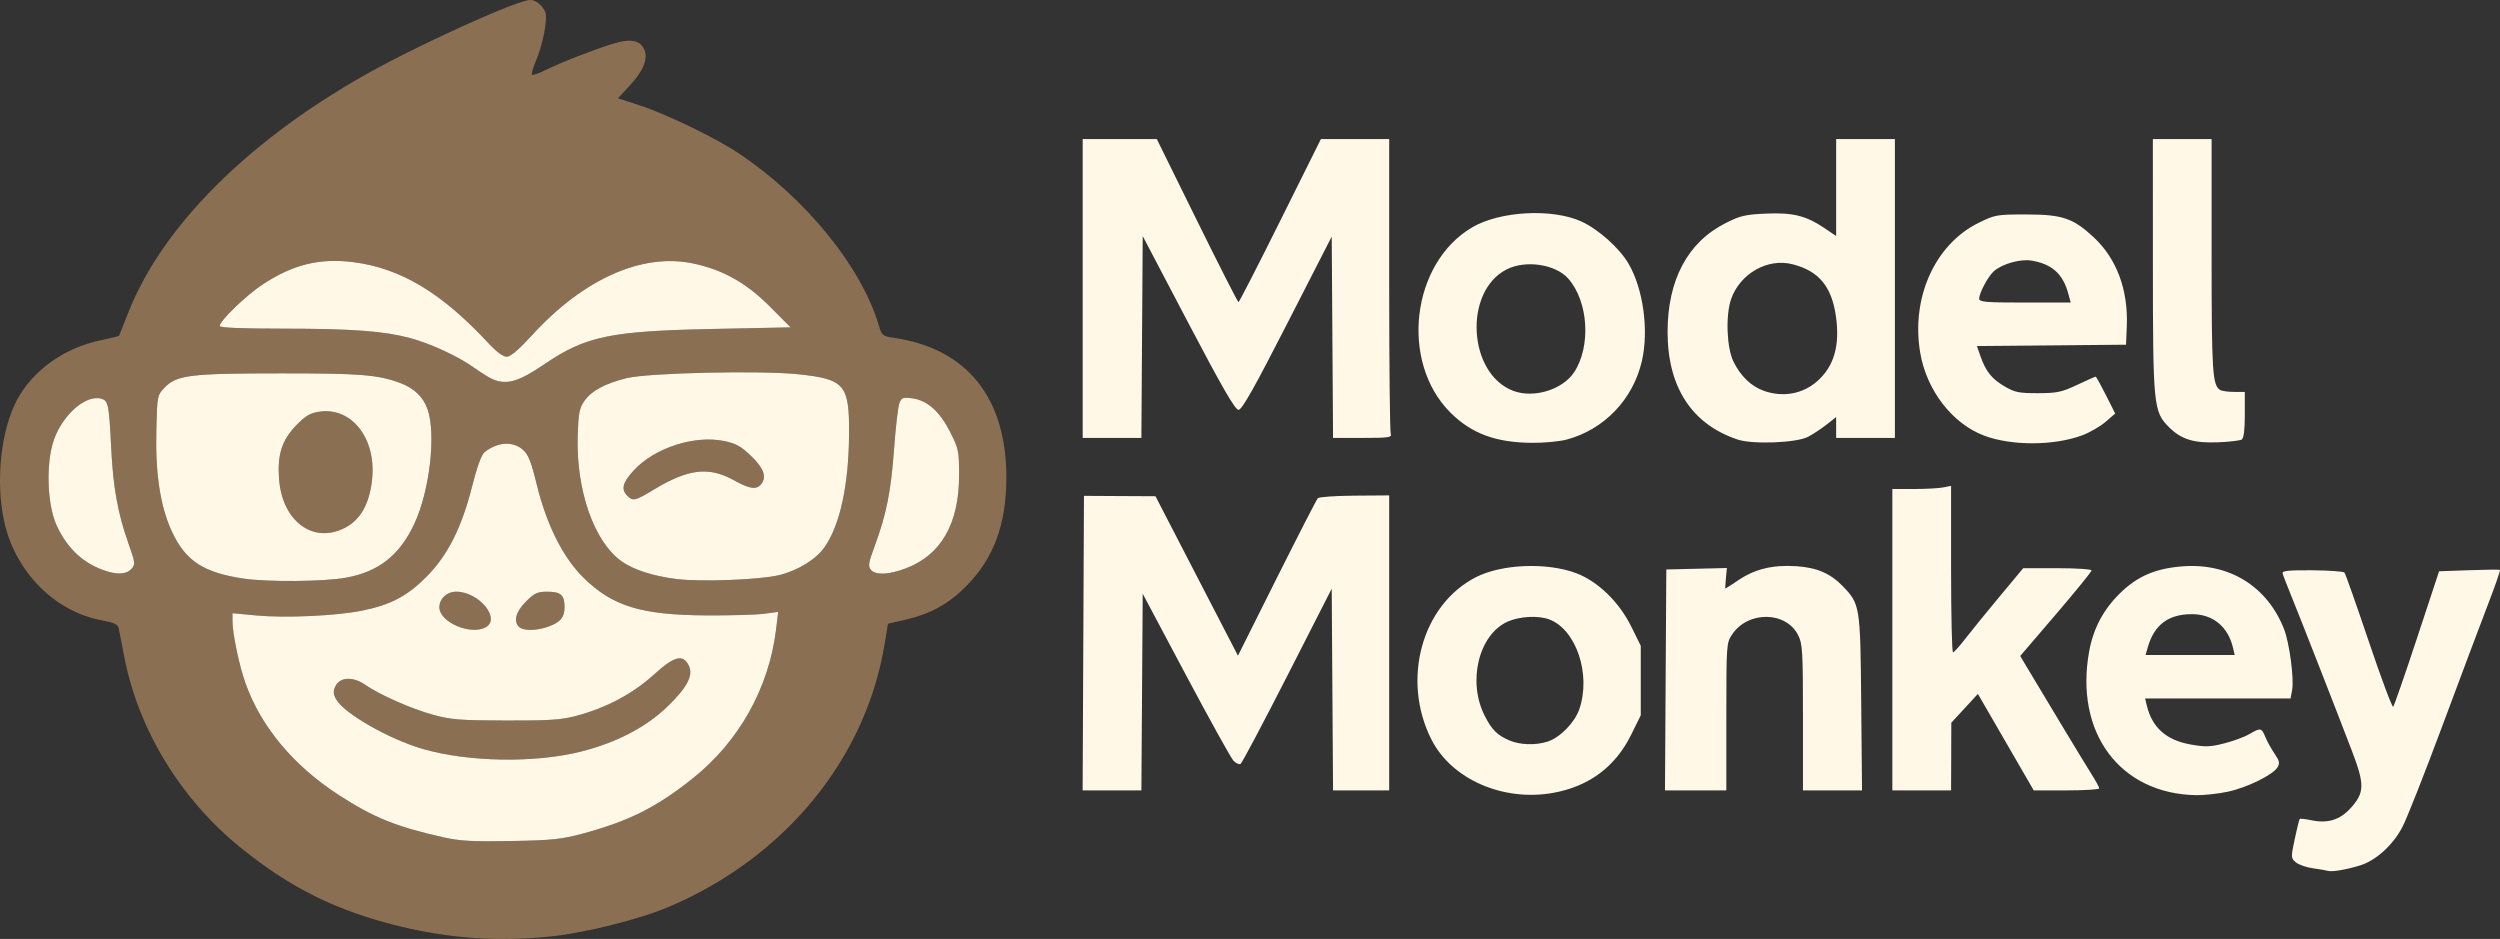 <?xml version="1.0" encoding="UTF-8" standalone="no"?>
<svg
   width="978.817"
   height="367.615"
   viewBox="0 0 978.817 367.615"
   version="1.1"
   id="svg3"
   xmlns="http://www.w3.org/2000/svg">
  <rect x="0" y="0" width="978.817" height="367.615" fill="#333333" stroke="none"/>
  <g
     id="g3"
     transform="translate(-30.971,-100.332)">
    <path
       d="m 247.21,466.9 c -20.74,2.22 -40.28,0.92 -60.19,-4.01 -24.52,-6.08 -42.14,-14.8 -61.64,-30.52 C 101.67,413.26 85.03,385.91 79.52,357 c -0.89,-4.67 -1.81,-9.43 -2.04,-10.57 -0.34,-1.66 -1.66,-2.3 -6.7,-3.23 -18.62,-3.47 -34.09,-19.29 -38.27,-39.14 -3.32,-15.77 -1.13,-35.58 5.22,-47.34 6.18,-11.45 18.54,-20.23 32.62,-23.16 3.77,-0.78 6.98,-1.57 7.15,-1.74 0.17,-0.18 1.69,-3.92 3.38,-8.32 14,-36.34 51.57,-72.52 103.2,-99.35 16.42,-8.54 40.98,-19.7 49.71,-22.58 4.87,-1.62 5.47,-1.63 7.73,-0.15 1.35,0.88 2.72,2.69 3.05,4.01 0.77,3.06 -1.17,12.65 -3.81,18.85 -1.12,2.63 -1.79,5.02 -1.5,5.32 0.3,0.29 2.72,-0.55 5.39,-1.87 6.09,-3.02 19.06,-8.06 26.62,-10.36 6.88,-2.09 10.71,-1.2 12.12,2.8 1.27,3.61 -0.74,8.17 -6.15,13.98 l -4.33,4.66 8.29,2.7 c 10.72,3.49 30.37,13.02 39.3,19.04 26.12,17.63 47.68,44.18 54.54,67.16 1.19,3.99 1.5,4.25 5.86,4.88 28.64,4.17 44.13,23.43 44.09,54.82 -0.03,18.11 -4.91,31.41 -15.49,42.19 -6.93,7.07 -14.13,11.08 -23.94,13.35 l -6.93,1.59 -1.31,7.98 c -7.41,45.04 -39.24,83.74 -84.66,102.94 -11.21,4.74 -32.15,10.01 -45.45,11.44 z M 204.5,428.15 c 6.52,1.47 11.42,1.74 26.5,1.47 16.03,-0.28 19.77,-0.67 28,-2.88 18.17,-4.89 29.01,-10.32 43.21,-21.66 18.18,-14.52 29.87,-35.46 32.64,-58.49 l 0.8,-6.69 -5.57,0.74 c -3.07,0.41 -13.23,0.7 -22.58,0.64 -25.54,-0.15 -36.76,-3.6 -48.09,-14.78 -8.01,-7.9 -14.42,-20.66 -18.27,-36.4 -2.26,-9.24 -3.31,-11.85 -5.52,-13.75 -3.95,-3.39 -9.89,-2.98 -14.96,1.04 -1.18,0.94 -2.92,5.72 -4.83,13.29 -4.1,16.24 -9.51,27 -17.8,35.38 -7.5,7.6 -13.97,11.02 -25.12,13.32 -10.03,2.07 -30.14,2.99 -41.66,1.91 L 122,340.42 v 3.2 c 0,4.68 2.55,16.98 4.95,23.82 6.01,17.21 18.85,32.66 36.69,44.18 13.76,8.89 22.32,12.35 40.86,16.53 z M 126.54,326.89 c 9.38,1.36 31.2,1.18 39.74,-0.35 12.9,-2.3 21.11,-8.74 26.9,-21.11 6,-12.82 8.58,-34.92 5.22,-44.78 -1.67,-4.89 -5.31,-8.38 -10.9,-10.43 -8.61,-3.17 -15.49,-3.72 -46.5,-3.71 -35.58,0 -40.86,0.65 -45.6,5.59 -2.87,3 -2.9,3.15 -3.22,16.84 -0.4,16.94 1.55,29.62 6.04,39.39 5.35,11.61 12.42,16.24 28.32,18.56 z m 169.27,0.14 c 9.5,1.2 32.51,0.33 40.19,-1.52 7.43,-1.8 14.6,-6.25 17.94,-11.13 5.97,-8.71 9.31,-24.2 9.46,-43.88 0.15,-19.54 -1.61,-21.66 -19.56,-23.61 -14.66,-1.6 -59.33,-0.6 -67.62,1.51 -8.48,2.15 -13.59,4.9 -16.39,8.83 -2,2.81 -2.38,4.71 -2.67,13.52 -0.72,21.47 6.45,41.91 17.34,49.46 4.75,3.29 12.12,5.65 21.31,6.82 z M 224.07,248.9 c 5.48,2.19 9.99,0.85 19.96,-5.92 16.25,-11.04 25.71,-13.02 65.97,-13.85 l 30.5,-0.63 -8.07,-8.11 c -9.36,-9.4 -18.49,-14.5 -30.31,-16.95 -19.79,-4.09 -42.7,6.13 -62.69,27.97 -5.34,5.85 -8.56,8.59 -10.07,8.59 -1.39,0 -4.03,-1.94 -7.04,-5.19 -18.42,-19.85 -34.46,-29.48 -53.02,-31.84 -13.11,-1.66 -23.52,0.88 -35.35,8.63 -6.53,4.27 -16.95,14.32 -16.95,16.34 0,0.72 8.14,1.06 25.25,1.07 26.43,0.01 39.21,0.96 49.25,3.67 8.13,2.19 18.92,7.19 25.07,11.61 2.79,2 6.17,4.08 7.5,4.61 z m 34.43,145.68 c -18.06,4.57 -44.25,4.14 -62,-1.02 -13.44,-3.91 -31.19,-14.12 -34.01,-19.58 -1.08,-2.08 -1.11,-3.11 -0.15,-5.05 1.76,-3.54 6.81,-3.78 11.5,-0.56 5.87,4.04 18.02,9.42 26.66,11.81 7.01,1.93 10.54,2.21 28.5,2.26 16.94,0.05 21.72,-0.26 27.5,-1.8 11.75,-3.12 22.22,-8.66 30.35,-16.06 8.11,-7.39 11.51,-8.29 13.81,-3.64 1.87,3.77 -0.64,8.57 -8.41,16.07 -8.38,8.07 -19.88,14.06 -33.75,17.57 z M 371.91,323.4 c 1.82,2.19 6.92,2.01 13.57,-0.48 13.92,-5.21 20.99,-17.48 21,-36.47 0,-9.49 -0.19,-10.42 -3.49,-16.96 -4.08,-8.07 -8.94,-12.41 -14.84,-13.2 -3.61,-0.48 -4.19,-0.27 -5.03,1.83 -0.53,1.31 -1.48,9.46 -2.11,18.10 -1.22,16.64 -2.98,25.47 -7.59,37.93 -2.4,6.47 -2.63,7.89 -1.51,9.25 z M 73,324.06 c 4.36,1.34 7.64,1 9.41,-0.96 1.63,-1.8 1.57,-2.33 -1.3,-10.44 -4,-11.35 -5.84,-21.55 -6.59,-36.66 -0.87,-17.62 -1.13,-18.86 -4.08,-19.61 -6.47,-1.62 -16.12,7.54 -18.94,17.98 -2.57,9.48 -1.8,24.21 1.64,31.68 4.31,9.34 10.84,15.26 19.86,18.01 z m 92.96,-17.04 c -12.48,6.37 -24.55,-2.66 -25.74,-19.26 -0.68,-9.49 1.11,-15.08 6.71,-20.87 3.68,-3.8 5.45,-4.84 9.10,-5.38 12.64,-1.87 22.3,10.52 20.63,26.45 -1,9.63 -4.54,15.92 -10.7,19.06 z m 120.98,-14.98 c -7.35,4.43 -8.14,4.62 -10.37,2.39 -2.53,-2.53 -1.85,-5.18 2.56,-9.95 8.11,-8.81 23.8,-13.88 35.45,-11.46 4.54,0.94 6.56,2.07 10.52,5.89 4.75,4.57 6.03,7.89 4.13,10.66 -1.79,2.63 -4.54,2.35 -10.66,-1.07 -10.01,-5.6 -17.97,-4.71 -31.63,3.54 z m -65.87,53.92 c -5.95,3.19 -18.07,-2.08 -18.07,-7.85 0,-3.38 2.95,-6.11 6.61,-6.11 8.88,0 17.63,10.66 11.46,13.96 z m 24.03,-0.1 c -4.41,1.48 -9.39,1.45 -10.9,-0.06 -2.28,-2.28 -1.29,-5.94 2.68,-9.92 3.34,-3.34 4.5,-3.88 8.3,-3.88 5.37,0 6.82,1.28 6.82,6.05 0,4.11 -1.74,6.08 -6.9,7.81 z"
       fill="#8B6F52"
       id="path1" />
    <path
       d="M 204.5,428.15 C 185.96,423.97 177.4,420.51 163.64,411.62 145.8,400.1 132.96,384.65 126.95,367.44 124.55,360.6 122,348.3 122,343.62 v -3.2 l 9.25,0.87 c 11.52,1.08 31.63,0.16 41.66,-1.91 11.15,-2.3 17.62,-5.72 25.12,-13.32 8.29,-8.38 13.7,-19.14 17.8,-35.38 1.91,-7.57 3.65,-12.35 4.83,-13.29 5.07,-4.02 11.01,-4.43 14.96,-1.04 2.21,1.9 3.26,4.51 5.52,13.75 3.85,15.74 10.26,28.5 18.27,36.4 11.33,11.18 22.55,14.63 48.09,14.78 9.35,0.06 19.51,-0.23 22.58,-0.64 l 5.57,-0.74 -0.8,6.69 c -2.77,23.03 -14.46,43.97 -32.64,58.49 -14.2,11.34 -25.04,16.77 -43.21,21.66 -8.23,2.21 -11.97,2.6 -28,2.88 -15.08,0.27 -19.98,0 -26.5,-1.47 z M 126.54,326.89 c -15.9,-2.32 -22.97,-6.95 -28.32,-18.56 -4.49,-9.77 -6.44,-22.45 -6.04,-39.39 0.32,-13.69 0.35,-13.84 3.22,-16.84 4.74,-4.94 10.02,-5.59 45.6,-5.59 31.01,-0.01 37.89,0.54 46.5,3.71 5.59,2.05 9.23,5.54 10.9,10.43 3.36,9.86 0.78,31.96 -5.22,44.78 -5.79,12.37 -14,18.81 -26.9,21.11 -8.54,1.53 -30.36,1.71 -39.74,0.35 z m 169.27,0.14 c -9.19,-1.17 -16.56,-3.53 -21.31,-6.82 -10.89,-7.55 -18.06,-27.99 -17.34,-49.46 0.29,-8.81 0.67,-10.71 2.67,-13.52 2.8,-3.93 7.91,-6.68 16.39,-8.83 8.29,-2.11 52.96,-3.11 67.62,-1.51 17.95,1.95 19.71,4.07 19.56,23.61 -0.15,19.68 -3.49,35.17 -9.46,43.88 -3.34,4.88 -10.51,9.33 -17.94,11.13 -7.68,1.85 -30.69,2.72 -40.19,1.52 z M 224.07,248.9 c -1.33,-0.53 -4.71,-2.61 -7.5,-4.61 -6.15,-4.42 -16.94,-9.42 -25.07,-11.61 -10.04,-2.71 -22.82,-3.66 -49.25,-3.67 C 125.14,229 117,228.66 117,227.94 c 0,-2.02 10.42,-12.07 16.95,-16.34 11.83,-7.75 22.24,-10.29 35.35,-8.63 18.56,2.36 34.6,11.99 53.02,31.84 3.01,3.25 5.65,5.19 7.04,5.19 1.51,0 4.73,-2.74 10.07,-8.59 19.99,-21.84 42.9,-32.06 62.69,-27.97 11.82,2.45 20.95,7.55 30.31,16.95 l 8.07,8.11 -30.5,0.63 c -40.26,0.83 -49.72,2.81 -65.97,13.85 -9.97,6.77 -14.48,8.11 -19.96,5.92 z m 34.43,145.68 c 13.87,-3.51 25.37,-9.5 33.75,-17.57 7.77,-7.5 10.28,-12.3 8.41,-16.07 -2.3,-4.65 -5.7,-3.75 -13.81,3.64 -8.13,7.4 -18.6,12.94 -30.35,16.06 -5.78,1.54 -10.56,1.85 -27.5,1.8 -17.96,-0.05 -21.49,-0.33 -28.5,-2.26 -8.64,-2.39 -20.79,-7.77 -26.66,-11.81 -4.69,-3.22 -9.74,-2.98 -11.5,0.56 -0.96,1.94 -0.93,2.97 0.15,5.05 2.82,5.46 20.57,15.67 34.01,19.58 17.75,5.16 43.94,5.59 62,1.02 z M 371.91,323.4 c -1.12,-1.36 -0.89,-2.78 1.51,-9.25 4.61,-12.46 6.37,-21.29 7.59,-37.93 0.63,-8.64 1.58,-16.79 2.11,-18.10 0.84,-2.1 1.42,-2.31 5.03,-1.83 5.9,0.79 10.76,5.13 14.84,13.2 3.3,6.54 3.49,7.47 3.49,16.96 -0.01,18.99 -7.08,31.26 -21,36.47 -6.65,2.49 -11.75,2.67 -13.57,0.48 z M 73,324.06 c -9.02,-2.75 -15.55,-8.67 -19.86,-18.01 -3.44,-7.47 -4.21,-22.2 -1.64,-31.68 2.82,-10.44 12.47,-19.6 18.94,-17.98 2.95,0.75 3.21,1.99 4.08,19.61 0.75,15.11 2.59,25.31 6.59,36.66 2.87,8.11 2.93,8.64 1.3,10.44 -1.77,1.96 -5.05,2.3 -9.41,0.96 z m 92.96,-17.04 c 6.16,-3.14 9.7,-9.43 10.7,-19.06 1.67,-15.93 -7.99,-28.32 -20.63,-26.45 -3.65,0.54 -5.42,1.58 -9.10,5.38 -5.6,5.79 -7.39,11.38 -6.71,20.87 1.19,16.6 13.26,25.63 25.74,19.26 z m 120.98,-14.98 c 13.66,-8.25 21.62,-9.14 31.63,-3.54 6.12,3.42 8.87,3.7 10.66,1.07 1.9,-2.77 0.62,-6.09 -4.13,-10.66 -3.96,-3.82 -5.98,-4.95 -10.52,-5.89 -11.65,-2.42 -27.34,2.65 -35.45,11.46 -4.41,4.77 -5.09,7.42 -2.56,9.95 2.23,2.23 3.02,2.04 10.37,-2.39 z m -65.87,53.92 c 6.17,-3.3 -2.58,-13.96 -11.46,-13.96 -3.66,0 -6.61,2.73 -6.61,6.11 0,5.77 12.12,11.04 18.07,7.85 z m 24.03,-0.10 c 5.16,-1.73 6.9,-3.7 6.9,-7.81 0,-4.77 -1.45,-6.05 -6.82,-6.05 -3.8,0 -4.96,0.54 -8.3,3.88 -3.97,3.98 -4.96,7.64 -2.68,9.92 1.51,1.51 6.49,1.54 10.9,0.06 z"
       fill="#FFF8E7"
       id="path2" />
    <path
       d="m 478.112,232.282 -0.26,39.51 h -22.98 v -117 h 29.02 l 15.74,31.93 c 8.66,17.56 15.97,31.92 16.24,31.91 0.27,-0.01 7.65,-14.37 16.38,-31.93 l 15.88,-31.91 h 26.74 v 56.92 c 0,31.3 0.27,57.63 0.61,58.5 0.53,1.38 -0.83,1.58 -10.99,1.58 h -11.6 l -0.52,-78.83 -17.35,33.91 c -13.01,25.43 -17.8,33.92 -19.14,33.92 -1.33,0 -6.35,-8.69 -19.65,-34.01 l -17.86,-34.02 z m 0,139.01 -0.26,38.5 h -23 l 0.26,-57.66 0.26,-57.66 14,0.08 14,0.07 16.14,31.22 16.15,31.21 15.2,-30.38 c 8.37,-16.71 15.6,-30.79 16.07,-31.28 0.46,-0.5 6.94,-0.95 14.39,-1 l 13.55,-0.1 v 57.75 57.75 h -21.98 l -0.26,-39.49 -0.26,-39.49 -17.32,33.98 c -9.53,18.68 -17.79,34.26 -18.35,34.61 -0.57,0.35 -1.83,-0.21 -2.8,-1.24 -0.97,-1.03 -9.36,-16.16 -18.65,-33.62 l -16.88,-31.75 z m 260.76,-99.94 c -4.51,2.37 -21.59,3.05 -27.5,1.09 -17.97,-5.94 -27.5,-20.54 -27.5,-42.12 0,-20.34 7.82,-35.08 22.6,-42.58 5.8,-2.95 7.8,-3.42 15.95,-3.78 10.56,-0.46 15.69,0.82 22.98,5.75 l 4.47,3.01 v -37.93 h 23 v 117 h -23 v -8.17 l -3.75,2.95 c -2.06,1.62 -5.33,3.77 -7.25,4.78 z m -94.5,1.08 c -2.75,0.74 -8.83,1.31 -13.5,1.28 -14.26,-0.09 -23.8,-3.62 -32.06,-11.88 -19.85,-19.86 -15.27,-58.52 8.6,-72.51 10.87,-6.37 31.38,-7.46 42.71,-2.27 6.67,3.05 14.87,10.38 18.45,16.49 5.78,9.87 8.01,26.11 5.24,38.14 -3.46,15.02 -14.77,26.83 -29.44,30.75 z m -5.04,138.28 c -19.65,3.64 -39.99,-5.2 -47.9,-20.8 -11.87,-23.43 -3.8,-52.82 17.47,-63.63 10.15,-5.15 27.83,-5.83 39.25,-1.51 8.43,3.19 16.73,11.25 21.47,20.82 l 3.75,7.6 v 27.2 l -3.77,7.62 c -6.16,12.48 -16.37,20.13 -30.27,22.70 z m 155.59,-14.17 -0.05,13.25 h -23 v -118 h 8.38 c 4.6,0 9.78,-0.28 11.5,-0.62 l 3.12,-0.63 v 32.63 c 0,17.94 0.34,32.6 0.75,32.58 0.41,-0.03 2.55,-2.39 4.75,-5.25 2.2,-2.86 8.22,-10.27 13.37,-16.46 l 9.38,-11.25 h 13.37 c 7.36,0 13.38,0.4 13.38,0.88 0,0.48 -6.28,8.22 -13.97,17.19 l -13.96,16.3 1.82,3.07 c 9.16,15.37 23.44,39.01 25.97,43.01 1.73,2.72 3.14,5.3 3.14,5.75 0,0.44 -5.77,0.8 -12.82,0.8 h -12.82 l -10.93,-18.89 -10.93,-18.89 -5.2,5.64 -5.21,5.64 z m 51.31,-125.78 c -11.03,4.12 -27.73,4.18 -38.45,0.12 -12.48,-4.72 -22.53,-17.78 -25.01,-32.49 -3.62,-21.53 5.78,-42.4 22.9,-50.82 6.42,-3.16 7.11,-3.28 18.68,-3.27 14.15,0.01 18.36,1.45 26.47,9.04 8.89,8.31 13.41,20.49 12.85,34.58 l -0.3,7.37 -29.2,0.27 -29.2,0.26 1.38,3.91 c 2.13,6.05 4.4,8.91 9.41,11.85 4.05,2.38 5.65,2.71 13.11,2.69 7.48,-0.01 9.33,-0.41 15.36,-3.25 3.78,-1.78 7.03,-3.23 7.24,-3.23 0.21,0 2.01,3.25 4.01,7.22 l 3.64,7.23 -3.77,3.26 c -2.08,1.79 -6.18,4.16 -9.12,5.26 z m 56.91,139.56 c -3.72,0.79 -9.24,1.39 -12.27,1.34 -29.94,-0.5 -47.78,-24.54 -41.91,-56.44 1.64,-8.89 5.54,-16.22 12.01,-22.58 6.8,-6.69 13.92,-9.76 24.51,-10.57 18.29,-1.41 33.19,7.81 39.76,24.60 2.12,5.4 3.97,19.47 3.15,23.87 l -0.61,3.25 h -56.95 l 0.66,2.75 c 2.07,8.62 7.61,13.57 17.06,15.26 5.87,1.05 7.77,0.99 13.32,-0.43 3.56,-0.91 7.96,-2.54 9.79,-3.62 4.37,-2.58 4.74,-2.51 6.25,1.14 0.71,1.71 2.33,4.64 3.61,6.53 1.95,2.87 2.13,3.75 1.11,5.38 -1.87,3 -11.95,7.92 -19.49,9.52 z m -196.27,-29.38 v 28.85 h -24.02 l 0.52,-86.5 11.86,-0.28 11.86,-0.29 -0.39,4.04 c -0.21,2.22 -0.3,4.03 -0.21,4.03 0.1,0 2.44,-1.52 5.21,-3.38 6.39,-4.3 13.44,-6 22.52,-5.4 8.12,0.53 13.46,2.84 18.35,7.94 6.65,6.94 6.77,7.69 7.11,45.59 l 0.31,34.25 h -23.12 v -28.54 c 0,-26.16 -0.16,-28.85 -1.92,-32.3 -4.77,-9.35 -19.57,-9.5 -25.79,-0.26 -2.25,3.34 -2.29,3.84 -2.29,32.25 z m 248.17,58.21 c -5.24,1.65 -11.16,2.65 -12.67,2.14 -0.55,-0.19 -3.12,-0.63 -5.71,-0.98 -2.59,-0.34 -5.63,-1.39 -6.76,-2.32 -2.01,-1.66 -2.02,-1.87 -0.48,-9.18 0.86,-4.11 1.74,-7.64 1.94,-7.84 0.2,-0.21 2.31,0.03 4.69,0.53 6.29,1.31 11.11,-0.19 15.23,-4.74 5.49,-6.08 5.57,-9.21 0.58,-22.29 -6.07,-15.91 -20.54,-52.88 -23.99,-61.32 -1.61,-3.93 -3.06,-7.7 -3.21,-8.39 -0.22,-0.95 2.57,-1.22 11.62,-1.15 6.55,0.06 12.22,0.46 12.61,0.89 0.38,0.43 4.67,12.6 9.54,27.04 4.87,14.43 9.16,25.9 9.54,25.5 0.38,-0.41 4.58,-12.51 9.33,-26.89 l 8.63,-26.15 11.72,-0.42 c 6.45,-0.23 11.9,-0.29 12.12,-0.12 0.22,0.16 -1.9,6.27 -4.71,13.56 -2.81,7.3 -10.8,28.57 -17.76,47.27 -6.96,18.7 -14.03,36.62 -15.72,39.82 -3.75,7.12 -10.3,13.08 -16.54,15.04 z m -46.38,-166.73 c -0.67,0.41 -4.83,0.9 -9.25,1.08 -9.55,0.38 -14.42,-1.12 -19.26,-5.96 -6.03,-6.03 -6.25,-8.35 -6.27,-63.5 l -0.01,-49.25 h 23 v 45.93 c 0,45.25 0.33,50.38 3.31,52.28 0.66,0.42 3.1,0.77 5.44,0.77 l 4.25,0.02 v 8.94 c 0,5.93 -0.41,9.19 -1.21,9.69 z m -187.15,-19.09 c 7.47,2.66 15.22,1.28 20.94,-3.74 6.59,-5.79 8.95,-13.96 7.34,-25.36 -1.67,-11.79 -6.74,-17.86 -17.08,-20.46 -9.72,-2.45 -20.46,3.67 -23.96,13.64 -2.21,6.31 -1.75,19.03 0.89,24.44 2.8,5.74 6.9,9.7 11.87,11.48 z m -98,0.05 c 8.04,2.99 19.31,-0.5 23.8,-7.36 6.65,-10.16 5.55,-27.66 -2.31,-36.59 -4.99,-5.67 -16.72,-7.42 -24.18,-3.61 -16.93,8.63 -15.1,40.96 2.69,47.56 z m -1.61,136.83 c 4.17,1.81 10.43,1.99 15.07,0.45 4.89,-1.63 10.58,-7.48 12.36,-12.71 4.64,-13.63 -1.23,-31.12 -11.78,-35.10 -4.31,-1.63 -11.72,-1.22 -16.37,0.89 -11.27,5.11 -15.72,23.43 -8.93,36.80 2.8,5.52 4.86,7.59 9.65,9.67 z m 183.97,-172.96 c 0,1.33 2.45,1.54 17.92,1.54 h 17.92 l -1.03,-3.75 c -2.08,-7.53 -6.41,-11.37 -14.31,-12.68 -4.43,-0.73 -11.6,1.3 -14.81,4.21 -2.25,2.03 -5.69,8.49 -5.69,10.68 z m 66.01,136.5 -0.87,3.04 h 34.9 l -0.64,-2.75 c -1.95,-8.39 -7.87,-13.25 -16.15,-13.25 -9.18,0 -14.71,4.16 -17.24,12.96 z"
       fill="#FFF8E7"
       id="path1-0" />
  </g>
</svg>
